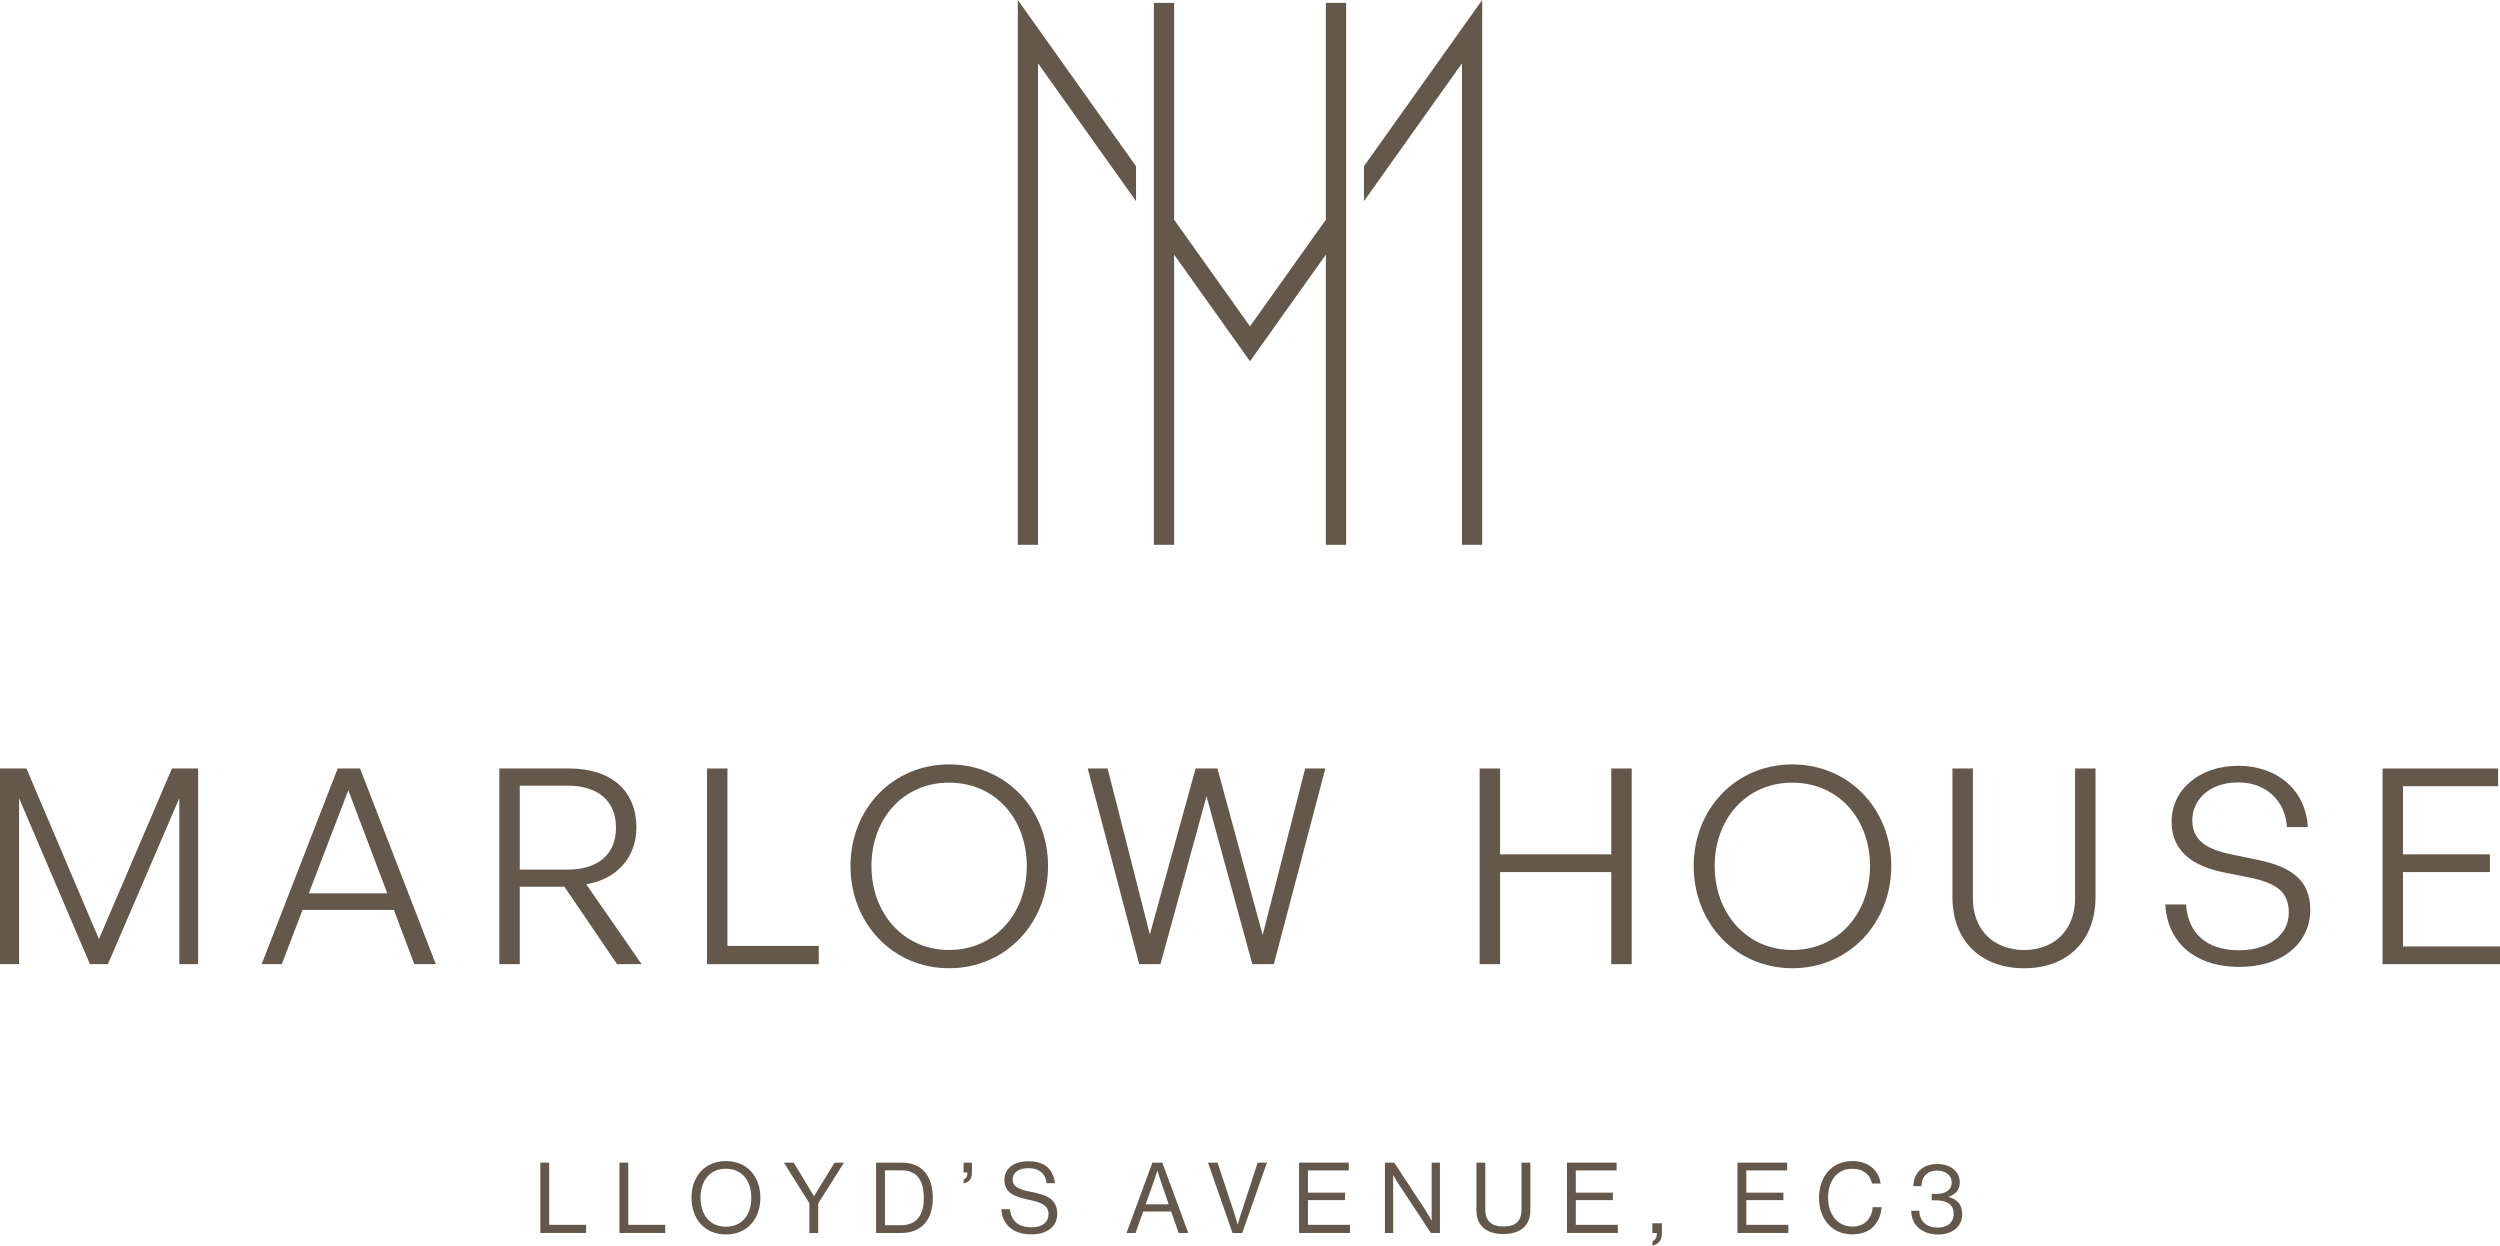 <?xml version="1.0" encoding="UTF-8"?>
<svg id="Layer_1" data-name="Layer 1" xmlns="http://www.w3.org/2000/svg" viewBox="0 0 986.25 491.38">
  <defs>
    <style>
      .cls-1 {
        fill: #63584b;
      }
    </style>
  </defs>
  <polygon class="cls-1" points="523.06 1.12 523.06 86.67 493.12 128.75 463.19 86.67 463.19 1.12 455.2 1.12 455.2 214.93 463.19 214.93 463.19 100.45 493.12 142.52 523.06 100.45 523.06 214.93 531.04 214.93 531.04 1.12 523.06 1.12"/>
  <polygon class="cls-1" points="401.52 0 401.52 214.93 409.51 214.93 409.51 25 448.16 79.34 448.16 65.56 401.53 0 401.52 0"/>
  <polygon class="cls-1" points="584.72 0 538.08 65.56 538.08 79.34 576.74 25 576.74 214.93 584.72 214.93 584.72 0 584.72 0"/>
  <polygon class="cls-1" points="67.84 303.17 39.03 370.47 10.43 303.17 0 303.17 0 380.36 7.53 380.36 7.53 314.89 35.48 380.36 42.57 380.36 70.74 314.89 70.74 380.36 78.16 380.36 78.16 303.17 67.84 303.17"/>
  <path class="cls-1" d="M121.82,352.41h30.96l-15.37-40.64-15.59,40.64ZM155.37,358.97h-36.02l-8.17,21.39h-7.96l30-77.19h8.82l29.89,77.19h-8.49l-8.06-21.39Z"/>
  <path class="cls-1" d="M205.05,343.06h18.81c11.83,0,19.14-5.81,19.14-16.56s-7.31-16.56-19.14-16.56h-18.81v33.11ZM196.98,380.36v-77.19h27.52c16.34,0,26.56,8.49,26.56,23.33,0,11.61-7.63,20.32-19.78,22.36l21.83,31.5h-9.68l-20.75-30.53h-17.63v30.53h-8.06Z"/>
  <polygon class="cls-1" points="278.91 380.36 278.91 303.17 286.98 303.17 286.98 373.16 322.99 373.16 322.99 380.36 278.91 380.36"/>
  <path class="cls-1" d="M405.07,341.66c0-18.49-12.36-32.9-30.64-32.9s-30.64,14.41-30.64,32.9,12.47,33.11,30.64,33.11,30.64-14.62,30.64-33.11M335.51,341.66c0-22.47,16.56-40.1,38.92-40.1s39.03,17.63,39.03,40.1-16.67,40.31-39.03,40.31-38.92-17.85-38.92-40.31"/>
  <polygon class="cls-1" points="475.97 314.14 457.8 380.36 449.42 380.36 429.1 303.17 436.95 303.17 453.61 368.64 471.67 303.17 480.28 303.17 498.12 368.86 514.89 303.17 522.85 303.17 502.53 380.36 494.04 380.36 475.97 314.14"/>
  <polygon class="cls-1" points="583.72 380.36 583.72 303.17 591.78 303.17 591.78 337.04 635.64 337.04 635.64 303.17 643.71 303.17 643.71 380.36 635.64 380.36 635.64 344.03 591.78 344.03 591.78 380.36 583.72 380.36"/>
  <path class="cls-1" d="M737.72,341.66c0-18.49-12.36-32.9-30.64-32.9s-30.64,14.41-30.64,32.9,12.47,33.11,30.64,33.11,30.64-14.62,30.64-33.11M668.16,341.66c0-22.47,16.56-40.1,38.92-40.1s39.03,17.63,39.03,40.1-16.67,40.31-39.03,40.31-38.92-17.85-38.92-40.31"/>
  <path class="cls-1" d="M826.68,353.92c0,17.31-11.18,28.06-28.17,28.06s-28.27-10.75-28.27-28.06v-50.75h8.06v51.17c0,12.58,8.28,20.43,20.21,20.43s20.11-7.85,20.11-20.43v-51.17h8.06v50.75Z"/>
  <path class="cls-1" d="M883.46,381.44c-17.95,0-28.49-10-29.24-24.62h8.17c.75,10.96,7.63,18.06,20.97,18.06,10.96,0,19.57-5.59,19.57-14.83,0-7.96-4.52-11.61-15.48-13.87l-9.78-1.94c-10.22-2.04-20.97-6.77-20.97-20.21,0-12.36,10.86-21.93,26.23-21.93s26.66,9.46,27.52,24.19h-8.28c-.54-10.21-8.06-17.63-19.14-17.63-11.83,0-18.17,7.2-18.17,14.94,0,9.14,7.74,11.94,16.34,13.65l9.79,2.04c13.01,2.69,20.42,8.06,20.42,19.67,0,12.26-10,22.47-27.95,22.47"/>
  <polygon class="cls-1" points="939.91 303.17 939.91 380.36 986.25 380.36 986.25 373.38 947.97 373.38 947.97 344.03 982.27 344.03 982.27 337.04 947.97 337.04 947.97 310.16 985.5 310.16 985.5 303.17 939.91 303.17"/>
  <g>
    <path class="cls-1" d="M213.16,458.66h3.49v24.53h14.56v3.22h-18.05v-27.75Z"/>
    <path class="cls-1" d="M244.37,458.66h3.49v24.53h14.56v3.22h-18.05v-27.75Z"/>
    <path class="cls-1" d="M272.79,472.52c0-8.31,5.2-14.48,13.59-14.48s13.59,6.17,13.59,14.48-5.2,14.48-13.59,14.48-13.59-6.17-13.59-14.48ZM296.39,472.52c0-6.52-3.49-11.45-10.02-11.45s-10.01,4.93-10.01,11.45,3.49,11.41,10.01,11.41,10.02-4.89,10.02-11.41Z"/>
    <path class="cls-1" d="M319.29,474.65l-10.05-15.99h3.88l7.96,13.2h.08l8.07-13.2h3.73l-10.17,16.07v11.68h-3.49v-11.76Z"/>
    <path class="cls-1" d="M345.61,458.66h10.09c8.35,0,12.31,5.67,12.31,13.97s-4.23,13.78-12.58,13.78h-9.82v-27.75ZM355.32,483.35c6.52,0,9.12-4.19,9.12-10.71s-2.33-10.95-8.85-10.95h-6.48v21.66h6.21Z"/>
    <path class="cls-1" d="M383.42,462.54c0,2.79-1.44,4-3.26,4.27v-1.47c.89-.35,1.48-1.13,1.48-2.79h-1.51v-3.88h3.3v3.88Z"/>
    <path class="cls-1" d="M395.03,477.02h3.42c.46,4.7,3.34,7.14,8.58,7.14,3.84,0,6.6-1.75,6.6-5.2,0-3.8-3.34-4.7-8.31-5.78-4.89-1.09-9.08-2.48-9.08-7.72,0-4.58,3.8-7.34,9.43-7.34,6.95,0,9.82,3.53,10.52,8.66h-3.3c-.5-3.96-3.07-5.94-7.14-5.94-3.76,0-6.25,1.59-6.25,4.46,0,3.14,3.11,4.08,7.26,4.89,5.4,1.09,10.33,2.41,10.33,8.66,0,5.2-4.23,8.11-10.21,8.11-7.8,0-11.53-4.35-11.84-9.94Z"/>
    <path class="cls-1" d="M454.61,458.66h3.92l10.25,27.75h-3.8l-2.95-8.46h-11.06l-2.99,8.46h-3.57l10.21-27.75ZM451.97,475.12h9.08l-3.18-9.32c-.54-1.55-1.24-3.92-1.24-3.92h-.08s-.74,2.33-1.28,3.92l-3.3,9.32Z"/>
    <path class="cls-1" d="M476.55,458.66h3.77l6.83,20.65c.43,1.28,1.09,3.73,1.09,3.73h.08s.66-2.48,1.09-3.73l6.75-20.65h3.65l-9.74,27.75h-3.84l-9.67-27.75Z"/>
    <path class="cls-1" d="M512.49,458.66h19.6v3.07h-16.11v8.77h14.63v2.95h-14.63v9.74h16.58v3.22h-20.07v-27.75Z"/>
    <path class="cls-1" d="M546.34,458.66h3.69l12.66,19.29c.93,1.44,2.02,3.57,2.02,3.57h.08v-22.86h3.26v27.75h-3.57l-12.73-19.33c-.89-1.36-2.06-3.45-2.06-3.45h-.08v22.79h-3.26v-27.75Z"/>
    <path class="cls-1" d="M582.45,477.45v-18.79h3.49v18.44c0,4.74,2.68,6.75,7.26,6.75s7.03-2.02,7.03-6.75v-18.44h3.49v18.79c0,6.71-4.7,9.39-10.64,9.39s-10.64-2.68-10.64-9.39Z"/>
    <path class="cls-1" d="M618.16,458.66h19.6v3.07h-16.11v8.77h14.63v2.95h-14.63v9.74h16.58v3.22h-20.07v-27.75Z"/>
    <path class="cls-1" d="M651.89,489.64c.85-.31,1.75-1.05,1.75-3.22h-1.79v-3.84h3.77v3.96c0,2.83-1.51,4.43-3.73,4.85v-1.75Z"/>
    <path class="cls-1" d="M685.43,458.66h19.6v3.07h-16.11v8.77h14.63v2.95h-14.63v9.74h16.58v3.22h-20.07v-27.75Z"/>
    <path class="cls-1" d="M717.61,472.52c0-8.15,4.89-14.48,13.16-14.48,6.48,0,10.4,3.73,11.14,8.85h-3.42c-.66-3.46-3.42-5.82-7.8-5.82-6.09,0-9.51,4.93-9.51,11.45s3.77,11.37,9.55,11.37c5.24,0,7.73-3.57,8.07-7.65h3.46c-.04,2.76-1.36,5.86-3.34,7.8-1.94,1.9-4.78,2.91-8.31,2.91-7.88,0-13-6.02-13-14.44Z"/>
    <path class="cls-1" d="M753.95,477.64h3.22c.12,4.27,2.87,6.64,7.26,6.64,3.69,0,6.29-1.82,6.29-5.59,0-3.38-2.52-5.16-6.99-5.16h-1.67v-2.52h1.63c4.15,0,6.25-1.75,6.25-4.58s-2.6-4.66-5.78-4.66c-3.84,0-6.13,2.48-6.13,6.17h-3.18c.04-5.24,3.57-8.73,9.43-8.73,4.93,0,8.85,2.68,8.85,7.3,0,2.99-1.82,4.74-4.39,5.59v.12c3.73.97,5.36,3.34,5.36,6.79,0,5.08-4.15,8-9.55,8-5.86,0-10.48-3.3-10.6-9.36Z"/>
  </g>
</svg>